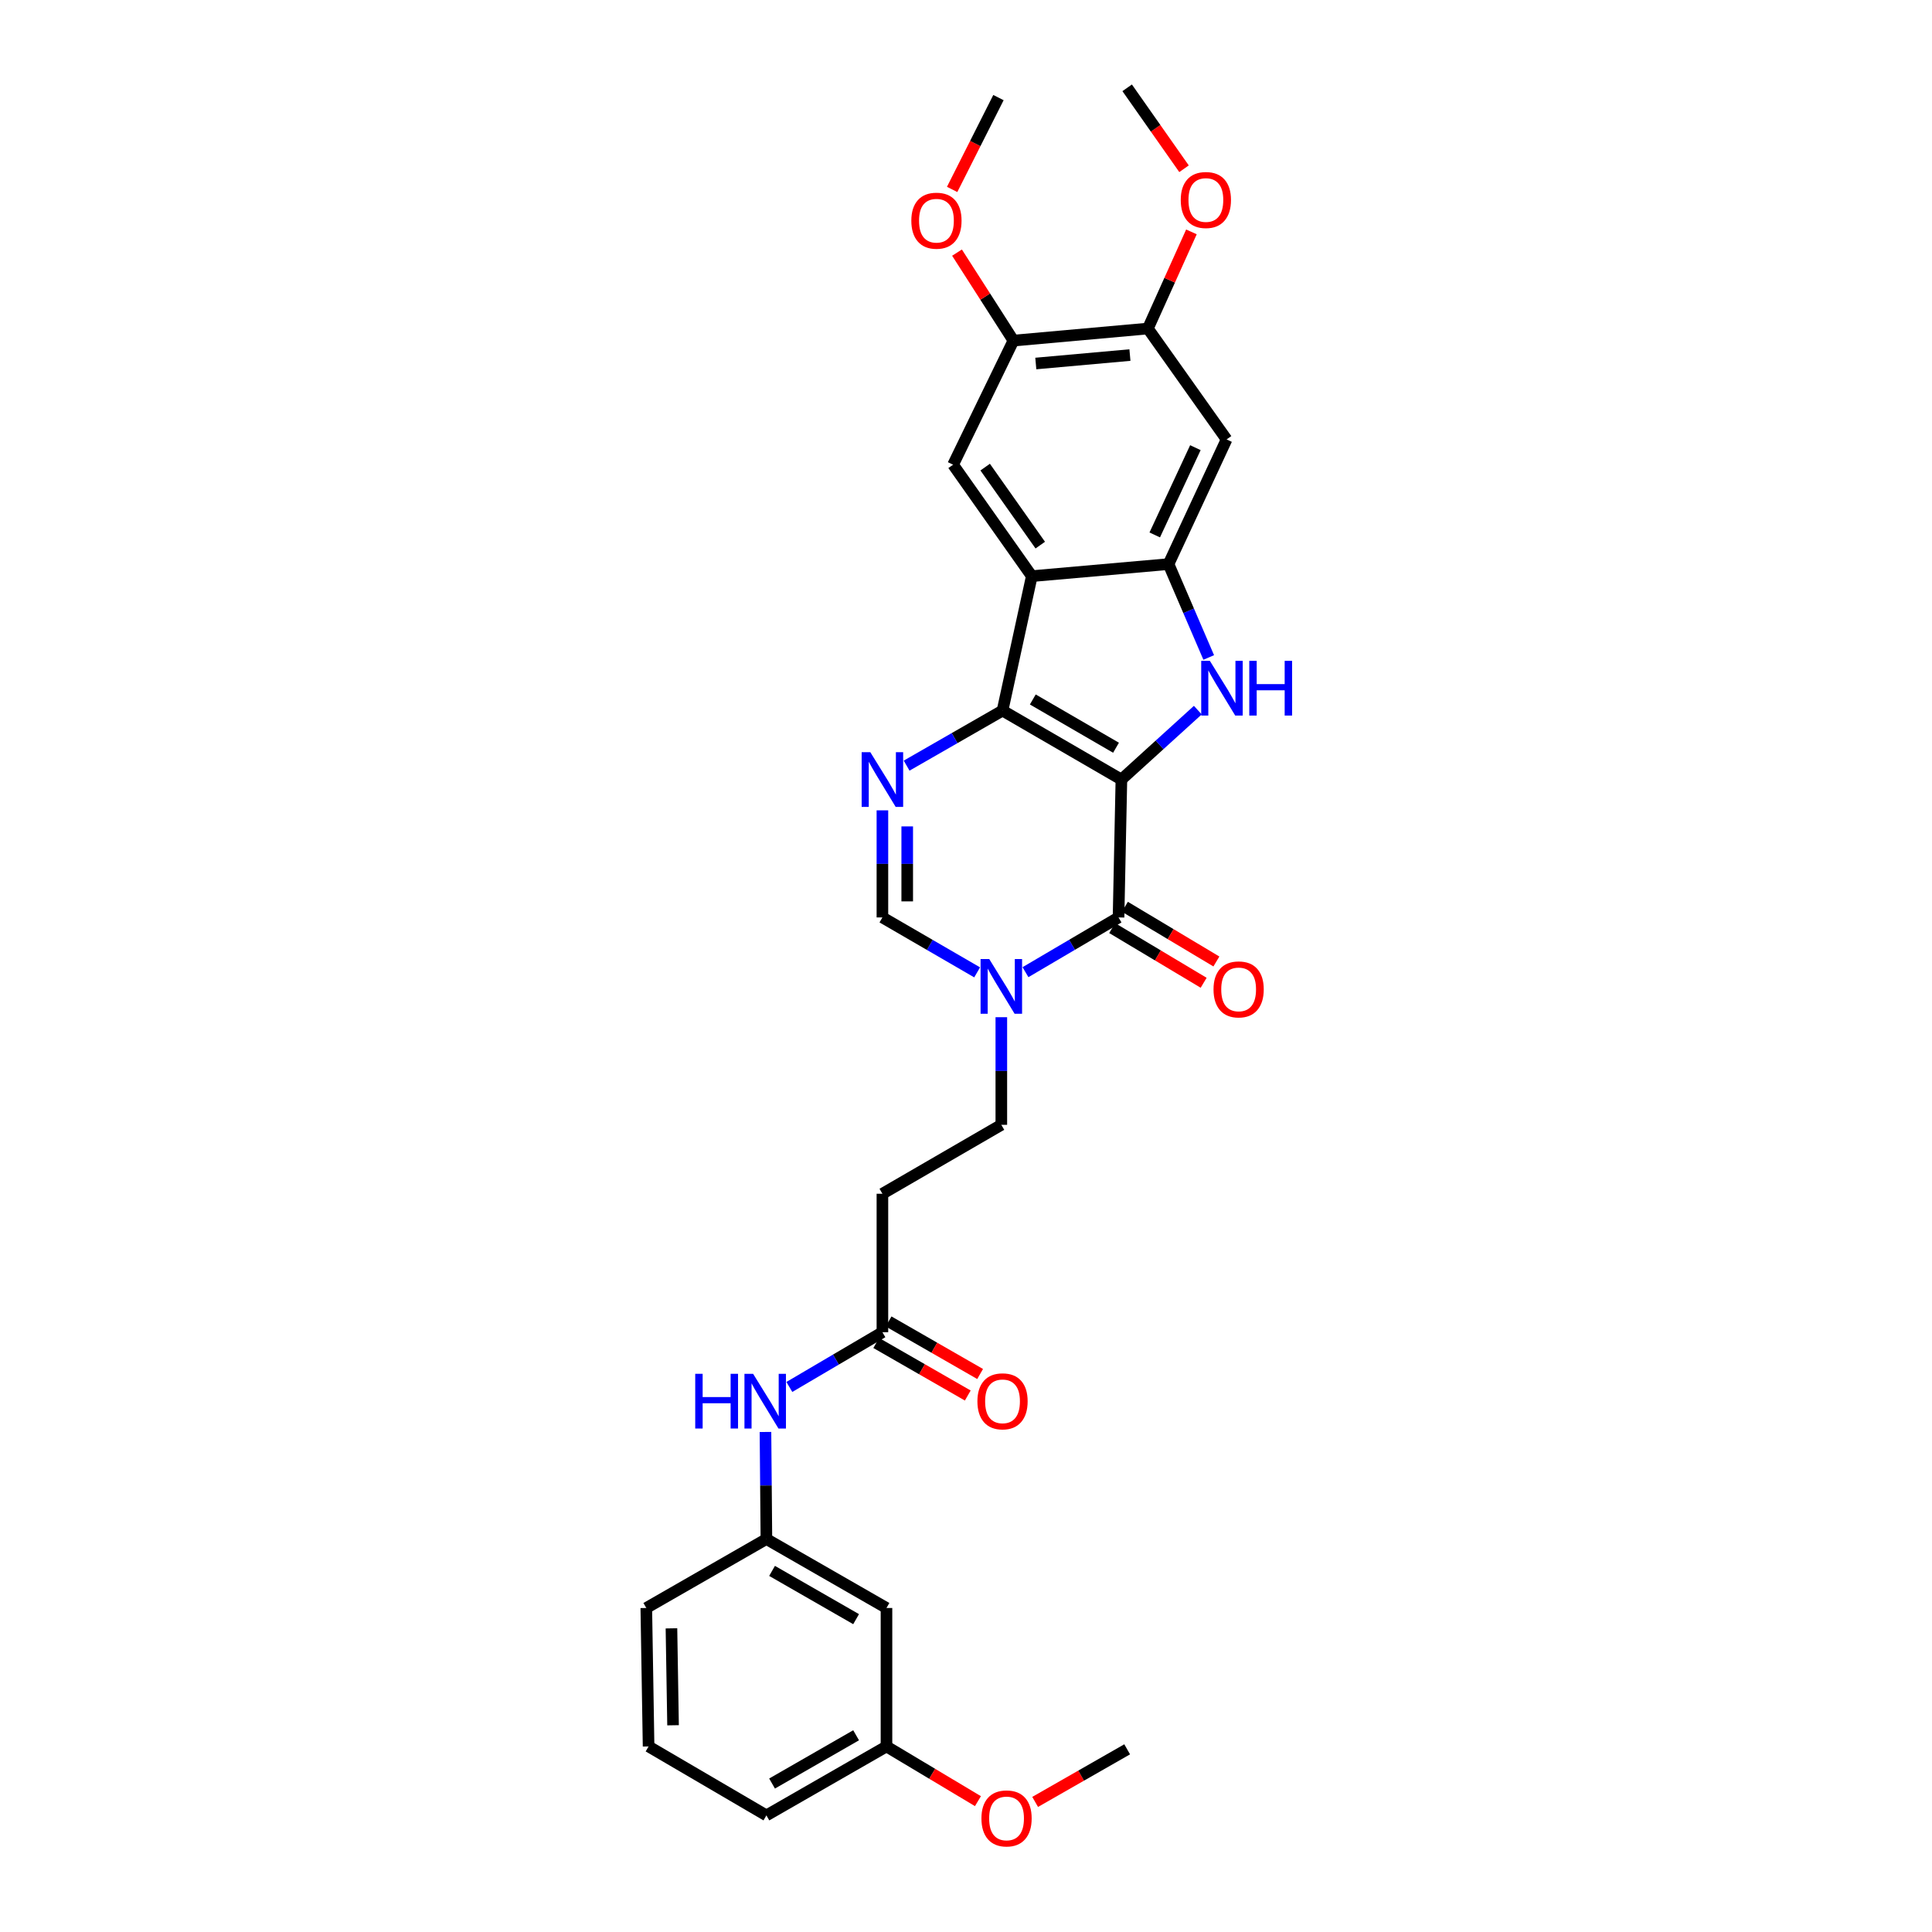 <?xml version='1.0' encoding='iso-8859-1'?>
<svg version='1.1' baseProfile='full'
              xmlns='http://www.w3.org/2000/svg'
                      xmlns:rdkit='http://www.rdkit.org/xml'
                      xmlns:xlink='http://www.w3.org/1999/xlink'
                  xml:space='preserve'
width='1000px' height='1000px' viewBox='0 0 1000 1000'>
<!-- END OF HEADER -->
<rect style='opacity:1.0;fill:#FFFFFF;stroke:none' width='1000' height='1000' x='0' y='0'> </rect>
<path class='bond-0' d='M 580.436,403.488 L 518.906,367.8' style='fill:none;fill-rule:evenodd;stroke:#000000;stroke-width:6px;stroke-linecap:butt;stroke-linejoin:miter;stroke-opacity:1' />
<path class='bond-0' d='M 577.649,387.026 L 534.579,362.044' style='fill:none;fill-rule:evenodd;stroke:#000000;stroke-width:6px;stroke-linecap:butt;stroke-linejoin:miter;stroke-opacity:1' />
<path class='bond-1' d='M 580.436,403.488 L 600.21,385.527' style='fill:none;fill-rule:evenodd;stroke:#000000;stroke-width:6px;stroke-linecap:butt;stroke-linejoin:miter;stroke-opacity:1' />
<path class='bond-1' d='M 600.21,385.527 L 619.985,367.565' style='fill:none;fill-rule:evenodd;stroke:#0000FF;stroke-width:6px;stroke-linecap:butt;stroke-linejoin:miter;stroke-opacity:1' />
<path class='bond-2' d='M 580.436,403.488 L 578.952,474.863' style='fill:none;fill-rule:evenodd;stroke:#000000;stroke-width:6px;stroke-linecap:butt;stroke-linejoin:miter;stroke-opacity:1' />
<path class='bond-3' d='M 518.906,367.8 L 534.06,298.215' style='fill:none;fill-rule:evenodd;stroke:#000000;stroke-width:6px;stroke-linecap:butt;stroke-linejoin:miter;stroke-opacity:1' />
<path class='bond-4' d='M 518.906,367.8 L 494.086,382.047' style='fill:none;fill-rule:evenodd;stroke:#000000;stroke-width:6px;stroke-linecap:butt;stroke-linejoin:miter;stroke-opacity:1' />
<path class='bond-4' d='M 494.086,382.047 L 469.266,396.294' style='fill:none;fill-rule:evenodd;stroke:#0000FF;stroke-width:6px;stroke-linecap:butt;stroke-linejoin:miter;stroke-opacity:1' />
<path class='bond-5' d='M 625.634,340.305 L 615.232,316.142' style='fill:none;fill-rule:evenodd;stroke:#0000FF;stroke-width:6px;stroke-linecap:butt;stroke-linejoin:miter;stroke-opacity:1' />
<path class='bond-5' d='M 615.232,316.142 L 604.829,291.98' style='fill:none;fill-rule:evenodd;stroke:#000000;stroke-width:6px;stroke-linecap:butt;stroke-linejoin:miter;stroke-opacity:1' />
<path class='bond-6' d='M 578.952,474.863 L 554.868,489.031' style='fill:none;fill-rule:evenodd;stroke:#000000;stroke-width:6px;stroke-linecap:butt;stroke-linejoin:miter;stroke-opacity:1' />
<path class='bond-6' d='M 554.868,489.031 L 530.785,503.198' style='fill:none;fill-rule:evenodd;stroke:#0000FF;stroke-width:6px;stroke-linecap:butt;stroke-linejoin:miter;stroke-opacity:1' />
<path class='bond-16' d='M 575.657,480.375 L 599.334,494.53' style='fill:none;fill-rule:evenodd;stroke:#000000;stroke-width:6px;stroke-linecap:butt;stroke-linejoin:miter;stroke-opacity:1' />
<path class='bond-16' d='M 599.334,494.53 L 623.011,508.685' style='fill:none;fill-rule:evenodd;stroke:#FF0000;stroke-width:6px;stroke-linecap:butt;stroke-linejoin:miter;stroke-opacity:1' />
<path class='bond-16' d='M 582.246,469.352 L 605.923,483.507' style='fill:none;fill-rule:evenodd;stroke:#000000;stroke-width:6px;stroke-linecap:butt;stroke-linejoin:miter;stroke-opacity:1' />
<path class='bond-16' d='M 605.923,483.507 L 629.6,497.662' style='fill:none;fill-rule:evenodd;stroke:#FF0000;stroke-width:6px;stroke-linecap:butt;stroke-linejoin:miter;stroke-opacity:1' />
<path class='bond-8' d='M 534.06,298.215 L 493.321,240.531' style='fill:none;fill-rule:evenodd;stroke:#000000;stroke-width:6px;stroke-linecap:butt;stroke-linejoin:miter;stroke-opacity:1' />
<path class='bond-8' d='M 538.439,282.154 L 509.922,241.775' style='fill:none;fill-rule:evenodd;stroke:#000000;stroke-width:6px;stroke-linecap:butt;stroke-linejoin:miter;stroke-opacity:1' />
<path class='bond-30' d='M 534.06,298.215 L 604.829,291.98' style='fill:none;fill-rule:evenodd;stroke:#000000;stroke-width:6px;stroke-linecap:butt;stroke-linejoin:miter;stroke-opacity:1' />
<path class='bond-31' d='M 456.734,419.432 L 456.734,447.148' style='fill:none;fill-rule:evenodd;stroke:#0000FF;stroke-width:6px;stroke-linecap:butt;stroke-linejoin:miter;stroke-opacity:1' />
<path class='bond-31' d='M 456.734,447.148 L 456.734,474.863' style='fill:none;fill-rule:evenodd;stroke:#000000;stroke-width:6px;stroke-linecap:butt;stroke-linejoin:miter;stroke-opacity:1' />
<path class='bond-31' d='M 469.577,427.747 L 469.577,447.148' style='fill:none;fill-rule:evenodd;stroke:#0000FF;stroke-width:6px;stroke-linecap:butt;stroke-linejoin:miter;stroke-opacity:1' />
<path class='bond-31' d='M 469.577,447.148 L 469.577,466.549' style='fill:none;fill-rule:evenodd;stroke:#000000;stroke-width:6px;stroke-linecap:butt;stroke-linejoin:miter;stroke-opacity:1' />
<path class='bond-9' d='M 604.829,291.98 L 634.88,227.446' style='fill:none;fill-rule:evenodd;stroke:#000000;stroke-width:6px;stroke-linecap:butt;stroke-linejoin:miter;stroke-opacity:1' />
<path class='bond-9' d='M 597.695,276.878 L 618.731,231.705' style='fill:none;fill-rule:evenodd;stroke:#000000;stroke-width:6px;stroke-linecap:butt;stroke-linejoin:miter;stroke-opacity:1' />
<path class='bond-7' d='M 505.766,503.293 L 481.25,489.078' style='fill:none;fill-rule:evenodd;stroke:#0000FF;stroke-width:6px;stroke-linecap:butt;stroke-linejoin:miter;stroke-opacity:1' />
<path class='bond-7' d='M 481.25,489.078 L 456.734,474.863' style='fill:none;fill-rule:evenodd;stroke:#000000;stroke-width:6px;stroke-linecap:butt;stroke-linejoin:miter;stroke-opacity:1' />
<path class='bond-14' d='M 518.285,526.503 L 518.285,554.354' style='fill:none;fill-rule:evenodd;stroke:#0000FF;stroke-width:6px;stroke-linecap:butt;stroke-linejoin:miter;stroke-opacity:1' />
<path class='bond-14' d='M 518.285,554.354 L 518.285,582.205' style='fill:none;fill-rule:evenodd;stroke:#000000;stroke-width:6px;stroke-linecap:butt;stroke-linejoin:miter;stroke-opacity:1' />
<path class='bond-10' d='M 493.321,240.531 L 524.542,176.298' style='fill:none;fill-rule:evenodd;stroke:#000000;stroke-width:6px;stroke-linecap:butt;stroke-linejoin:miter;stroke-opacity:1' />
<path class='bond-11' d='M 634.88,227.446 L 594.141,170.055' style='fill:none;fill-rule:evenodd;stroke:#000000;stroke-width:6px;stroke-linecap:butt;stroke-linejoin:miter;stroke-opacity:1' />
<path class='bond-21' d='M 524.542,176.298 L 509.945,153.525' style='fill:none;fill-rule:evenodd;stroke:#000000;stroke-width:6px;stroke-linecap:butt;stroke-linejoin:miter;stroke-opacity:1' />
<path class='bond-21' d='M 509.945,153.525 L 495.347,130.753' style='fill:none;fill-rule:evenodd;stroke:#FF0000;stroke-width:6px;stroke-linecap:butt;stroke-linejoin:miter;stroke-opacity:1' />
<path class='bond-32' d='M 524.542,176.298 L 594.141,170.055' style='fill:none;fill-rule:evenodd;stroke:#000000;stroke-width:6px;stroke-linecap:butt;stroke-linejoin:miter;stroke-opacity:1' />
<path class='bond-32' d='M 536.129,188.152 L 584.849,183.782' style='fill:none;fill-rule:evenodd;stroke:#000000;stroke-width:6px;stroke-linecap:butt;stroke-linejoin:miter;stroke-opacity:1' />
<path class='bond-22' d='M 594.141,170.055 L 605.412,145.04' style='fill:none;fill-rule:evenodd;stroke:#000000;stroke-width:6px;stroke-linecap:butt;stroke-linejoin:miter;stroke-opacity:1' />
<path class='bond-22' d='M 605.412,145.04 L 616.683,120.025' style='fill:none;fill-rule:evenodd;stroke:#FF0000;stroke-width:6px;stroke-linecap:butt;stroke-linejoin:miter;stroke-opacity:1' />
<path class='bond-12' d='M 456.734,689.554 L 456.734,617.886' style='fill:none;fill-rule:evenodd;stroke:#000000;stroke-width:6px;stroke-linecap:butt;stroke-linejoin:miter;stroke-opacity:1' />
<path class='bond-15' d='M 456.734,689.554 L 432.651,703.721' style='fill:none;fill-rule:evenodd;stroke:#000000;stroke-width:6px;stroke-linecap:butt;stroke-linejoin:miter;stroke-opacity:1' />
<path class='bond-15' d='M 432.651,703.721 L 408.567,717.888' style='fill:none;fill-rule:evenodd;stroke:#0000FF;stroke-width:6px;stroke-linecap:butt;stroke-linejoin:miter;stroke-opacity:1' />
<path class='bond-19' d='M 453.537,695.123 L 477.227,708.721' style='fill:none;fill-rule:evenodd;stroke:#000000;stroke-width:6px;stroke-linecap:butt;stroke-linejoin:miter;stroke-opacity:1' />
<path class='bond-19' d='M 477.227,708.721 L 500.917,722.319' style='fill:none;fill-rule:evenodd;stroke:#FF0000;stroke-width:6px;stroke-linecap:butt;stroke-linejoin:miter;stroke-opacity:1' />
<path class='bond-19' d='M 459.931,683.985 L 483.621,697.583' style='fill:none;fill-rule:evenodd;stroke:#000000;stroke-width:6px;stroke-linecap:butt;stroke-linejoin:miter;stroke-opacity:1' />
<path class='bond-19' d='M 483.621,697.583 L 507.31,711.181' style='fill:none;fill-rule:evenodd;stroke:#FF0000;stroke-width:6px;stroke-linecap:butt;stroke-linejoin:miter;stroke-opacity:1' />
<path class='bond-13' d='M 456.734,617.886 L 518.285,582.205' style='fill:none;fill-rule:evenodd;stroke:#000000;stroke-width:6px;stroke-linecap:butt;stroke-linejoin:miter;stroke-opacity:1' />
<path class='bond-17' d='M 396.207,741.185 L 396.448,768.894' style='fill:none;fill-rule:evenodd;stroke:#0000FF;stroke-width:6px;stroke-linecap:butt;stroke-linejoin:miter;stroke-opacity:1' />
<path class='bond-17' d='M 396.448,768.894 L 396.689,796.603' style='fill:none;fill-rule:evenodd;stroke:#000000;stroke-width:6px;stroke-linecap:butt;stroke-linejoin:miter;stroke-opacity:1' />
<path class='bond-18' d='M 396.689,796.603 L 458.839,832.29' style='fill:none;fill-rule:evenodd;stroke:#000000;stroke-width:6px;stroke-linecap:butt;stroke-linejoin:miter;stroke-opacity:1' />
<path class='bond-18' d='M 399.616,813.093 L 443.121,838.074' style='fill:none;fill-rule:evenodd;stroke:#000000;stroke-width:6px;stroke-linecap:butt;stroke-linejoin:miter;stroke-opacity:1' />
<path class='bond-25' d='M 396.689,796.603 L 334.524,832.29' style='fill:none;fill-rule:evenodd;stroke:#000000;stroke-width:6px;stroke-linecap:butt;stroke-linejoin:miter;stroke-opacity:1' />
<path class='bond-20' d='M 458.839,832.29 L 458.839,903.958' style='fill:none;fill-rule:evenodd;stroke:#000000;stroke-width:6px;stroke-linecap:butt;stroke-linejoin:miter;stroke-opacity:1' />
<path class='bond-23' d='M 458.839,903.958 L 482.509,918.115' style='fill:none;fill-rule:evenodd;stroke:#000000;stroke-width:6px;stroke-linecap:butt;stroke-linejoin:miter;stroke-opacity:1' />
<path class='bond-23' d='M 482.509,918.115 L 506.179,932.272' style='fill:none;fill-rule:evenodd;stroke:#FF0000;stroke-width:6px;stroke-linecap:butt;stroke-linejoin:miter;stroke-opacity:1' />
<path class='bond-33' d='M 458.839,903.958 L 396.689,939.646' style='fill:none;fill-rule:evenodd;stroke:#000000;stroke-width:6px;stroke-linecap:butt;stroke-linejoin:miter;stroke-opacity:1' />
<path class='bond-33' d='M 443.121,898.175 L 399.616,923.156' style='fill:none;fill-rule:evenodd;stroke:#000000;stroke-width:6px;stroke-linecap:butt;stroke-linejoin:miter;stroke-opacity:1' />
<path class='bond-28' d='M 492.824,98.046 L 504.813,74.279' style='fill:none;fill-rule:evenodd;stroke:#FF0000;stroke-width:6px;stroke-linecap:butt;stroke-linejoin:miter;stroke-opacity:1' />
<path class='bond-28' d='M 504.813,74.279 L 516.801,50.513' style='fill:none;fill-rule:evenodd;stroke:#000000;stroke-width:6px;stroke-linecap:butt;stroke-linejoin:miter;stroke-opacity:1' />
<path class='bond-27' d='M 612.851,87.347 L 598.134,66.401' style='fill:none;fill-rule:evenodd;stroke:#FF0000;stroke-width:6px;stroke-linecap:butt;stroke-linejoin:miter;stroke-opacity:1' />
<path class='bond-27' d='M 598.134,66.401 L 583.418,45.455' style='fill:none;fill-rule:evenodd;stroke:#000000;stroke-width:6px;stroke-linecap:butt;stroke-linejoin:miter;stroke-opacity:1' />
<path class='bond-29' d='M 535.787,932.671 L 559.602,919.057' style='fill:none;fill-rule:evenodd;stroke:#FF0000;stroke-width:6px;stroke-linecap:butt;stroke-linejoin:miter;stroke-opacity:1' />
<path class='bond-29' d='M 559.602,919.057 L 583.418,905.442' style='fill:none;fill-rule:evenodd;stroke:#000000;stroke-width:6px;stroke-linecap:butt;stroke-linejoin:miter;stroke-opacity:1' />
<path class='bond-24' d='M 335.708,903.958 L 334.524,832.29' style='fill:none;fill-rule:evenodd;stroke:#000000;stroke-width:6px;stroke-linecap:butt;stroke-linejoin:miter;stroke-opacity:1' />
<path class='bond-24' d='M 348.371,892.996 L 347.542,842.828' style='fill:none;fill-rule:evenodd;stroke:#000000;stroke-width:6px;stroke-linecap:butt;stroke-linejoin:miter;stroke-opacity:1' />
<path class='bond-26' d='M 335.708,903.958 L 396.689,939.646' style='fill:none;fill-rule:evenodd;stroke:#000000;stroke-width:6px;stroke-linecap:butt;stroke-linejoin:miter;stroke-opacity:1' />
<path  class='atom-2' d='M 626.223 342.053
L 635.503 357.053
Q 636.423 358.533, 637.903 361.213
Q 639.383 363.893, 639.463 364.053
L 639.463 342.053
L 643.223 342.053
L 643.223 370.373
L 639.343 370.373
L 629.383 353.973
Q 628.223 352.053, 626.983 349.853
Q 625.783 347.653, 625.423 346.973
L 625.423 370.373
L 621.743 370.373
L 621.743 342.053
L 626.223 342.053
' fill='#0000FF'/>
<path  class='atom-2' d='M 646.623 342.053
L 650.463 342.053
L 650.463 354.093
L 664.943 354.093
L 664.943 342.053
L 668.783 342.053
L 668.783 370.373
L 664.943 370.373
L 664.943 357.293
L 650.463 357.293
L 650.463 370.373
L 646.623 370.373
L 646.623 342.053
' fill='#0000FF'/>
<path  class='atom-5' d='M 450.474 389.328
L 459.754 404.328
Q 460.674 405.808, 462.154 408.488
Q 463.634 411.168, 463.714 411.328
L 463.714 389.328
L 467.474 389.328
L 467.474 417.648
L 463.594 417.648
L 453.634 401.248
Q 452.474 399.328, 451.234 397.128
Q 450.034 394.928, 449.674 394.248
L 449.674 417.648
L 445.994 417.648
L 445.994 389.328
L 450.474 389.328
' fill='#0000FF'/>
<path  class='atom-7' d='M 512.025 496.391
L 521.305 511.391
Q 522.225 512.871, 523.705 515.551
Q 525.185 518.231, 525.265 518.391
L 525.265 496.391
L 529.025 496.391
L 529.025 524.711
L 525.145 524.711
L 515.185 508.311
Q 514.025 506.391, 512.785 504.191
Q 511.585 501.991, 511.225 501.311
L 511.225 524.711
L 507.545 524.711
L 507.545 496.391
L 512.025 496.391
' fill='#0000FF'/>
<path  class='atom-16' d='M 359.848 711.081
L 363.688 711.081
L 363.688 723.121
L 378.168 723.121
L 378.168 711.081
L 382.008 711.081
L 382.008 739.401
L 378.168 739.401
L 378.168 726.321
L 363.688 726.321
L 363.688 739.401
L 359.848 739.401
L 359.848 711.081
' fill='#0000FF'/>
<path  class='atom-16' d='M 389.808 711.081
L 399.088 726.081
Q 400.008 727.561, 401.488 730.241
Q 402.968 732.921, 403.048 733.081
L 403.048 711.081
L 406.808 711.081
L 406.808 739.401
L 402.928 739.401
L 392.968 723.001
Q 391.808 721.081, 390.568 718.881
Q 389.368 716.681, 389.008 716.001
L 389.008 739.401
L 385.328 739.401
L 385.328 711.081
L 389.808 711.081
' fill='#0000FF'/>
<path  class='atom-17' d='M 628.116 512.108
Q 628.116 505.308, 631.476 501.508
Q 634.836 497.708, 641.116 497.708
Q 647.396 497.708, 650.756 501.508
Q 654.116 505.308, 654.116 512.108
Q 654.116 518.988, 650.716 522.908
Q 647.316 526.788, 641.116 526.788
Q 634.876 526.788, 631.476 522.908
Q 628.116 519.028, 628.116 512.108
M 641.116 523.588
Q 645.436 523.588, 647.756 520.708
Q 650.116 517.788, 650.116 512.108
Q 650.116 506.548, 647.756 503.748
Q 645.436 500.908, 641.116 500.908
Q 636.796 500.908, 634.436 503.708
Q 632.116 506.508, 632.116 512.108
Q 632.116 517.828, 634.436 520.708
Q 636.796 523.588, 641.116 523.588
' fill='#FF0000'/>
<path  class='atom-20' d='M 505.906 725.321
Q 505.906 718.521, 509.266 714.721
Q 512.626 710.921, 518.906 710.921
Q 525.186 710.921, 528.546 714.721
Q 531.906 718.521, 531.906 725.321
Q 531.906 732.201, 528.506 736.121
Q 525.106 740.001, 518.906 740.001
Q 512.666 740.001, 509.266 736.121
Q 505.906 732.241, 505.906 725.321
M 518.906 736.801
Q 523.226 736.801, 525.546 733.921
Q 527.906 731.001, 527.906 725.321
Q 527.906 719.761, 525.546 716.961
Q 523.226 714.121, 518.906 714.121
Q 514.586 714.121, 512.226 716.921
Q 509.906 719.721, 509.906 725.321
Q 509.906 731.041, 512.226 733.921
Q 514.586 736.801, 518.906 736.801
' fill='#FF0000'/>
<path  class='atom-22' d='M 471.702 114.227
Q 471.702 107.427, 475.062 103.627
Q 478.422 99.827, 484.702 99.827
Q 490.982 99.827, 494.342 103.627
Q 497.702 107.427, 497.702 114.227
Q 497.702 121.107, 494.302 125.027
Q 490.902 128.907, 484.702 128.907
Q 478.462 128.907, 475.062 125.027
Q 471.702 121.147, 471.702 114.227
M 484.702 125.707
Q 489.022 125.707, 491.342 122.827
Q 493.702 119.907, 493.702 114.227
Q 493.702 108.667, 491.342 105.867
Q 489.022 103.027, 484.702 103.027
Q 480.382 103.027, 478.022 105.827
Q 475.702 108.627, 475.702 114.227
Q 475.702 119.947, 478.022 122.827
Q 480.382 125.707, 484.702 125.707
' fill='#FF0000'/>
<path  class='atom-23' d='M 611.157 103.518
Q 611.157 96.718, 614.517 92.918
Q 617.877 89.118, 624.157 89.118
Q 630.437 89.118, 633.797 92.918
Q 637.157 96.718, 637.157 103.518
Q 637.157 110.398, 633.757 114.318
Q 630.357 118.198, 624.157 118.198
Q 617.917 118.198, 614.517 114.318
Q 611.157 110.438, 611.157 103.518
M 624.157 114.998
Q 628.477 114.998, 630.797 112.118
Q 633.157 109.198, 633.157 103.518
Q 633.157 97.958, 630.797 95.158
Q 628.477 92.318, 624.157 92.318
Q 619.837 92.318, 617.477 95.118
Q 615.157 97.918, 615.157 103.518
Q 615.157 109.238, 617.477 112.118
Q 619.837 114.998, 624.157 114.998
' fill='#FF0000'/>
<path  class='atom-24' d='M 507.989 941.21
Q 507.989 934.41, 511.349 930.61
Q 514.709 926.81, 520.989 926.81
Q 527.269 926.81, 530.629 930.61
Q 533.989 934.41, 533.989 941.21
Q 533.989 948.09, 530.589 952.01
Q 527.189 955.89, 520.989 955.89
Q 514.749 955.89, 511.349 952.01
Q 507.989 948.13, 507.989 941.21
M 520.989 952.69
Q 525.309 952.69, 527.629 949.81
Q 529.989 946.89, 529.989 941.21
Q 529.989 935.65, 527.629 932.85
Q 525.309 930.01, 520.989 930.01
Q 516.669 930.01, 514.309 932.81
Q 511.989 935.61, 511.989 941.21
Q 511.989 946.93, 514.309 949.81
Q 516.669 952.69, 520.989 952.69
' fill='#FF0000'/>
</svg>
